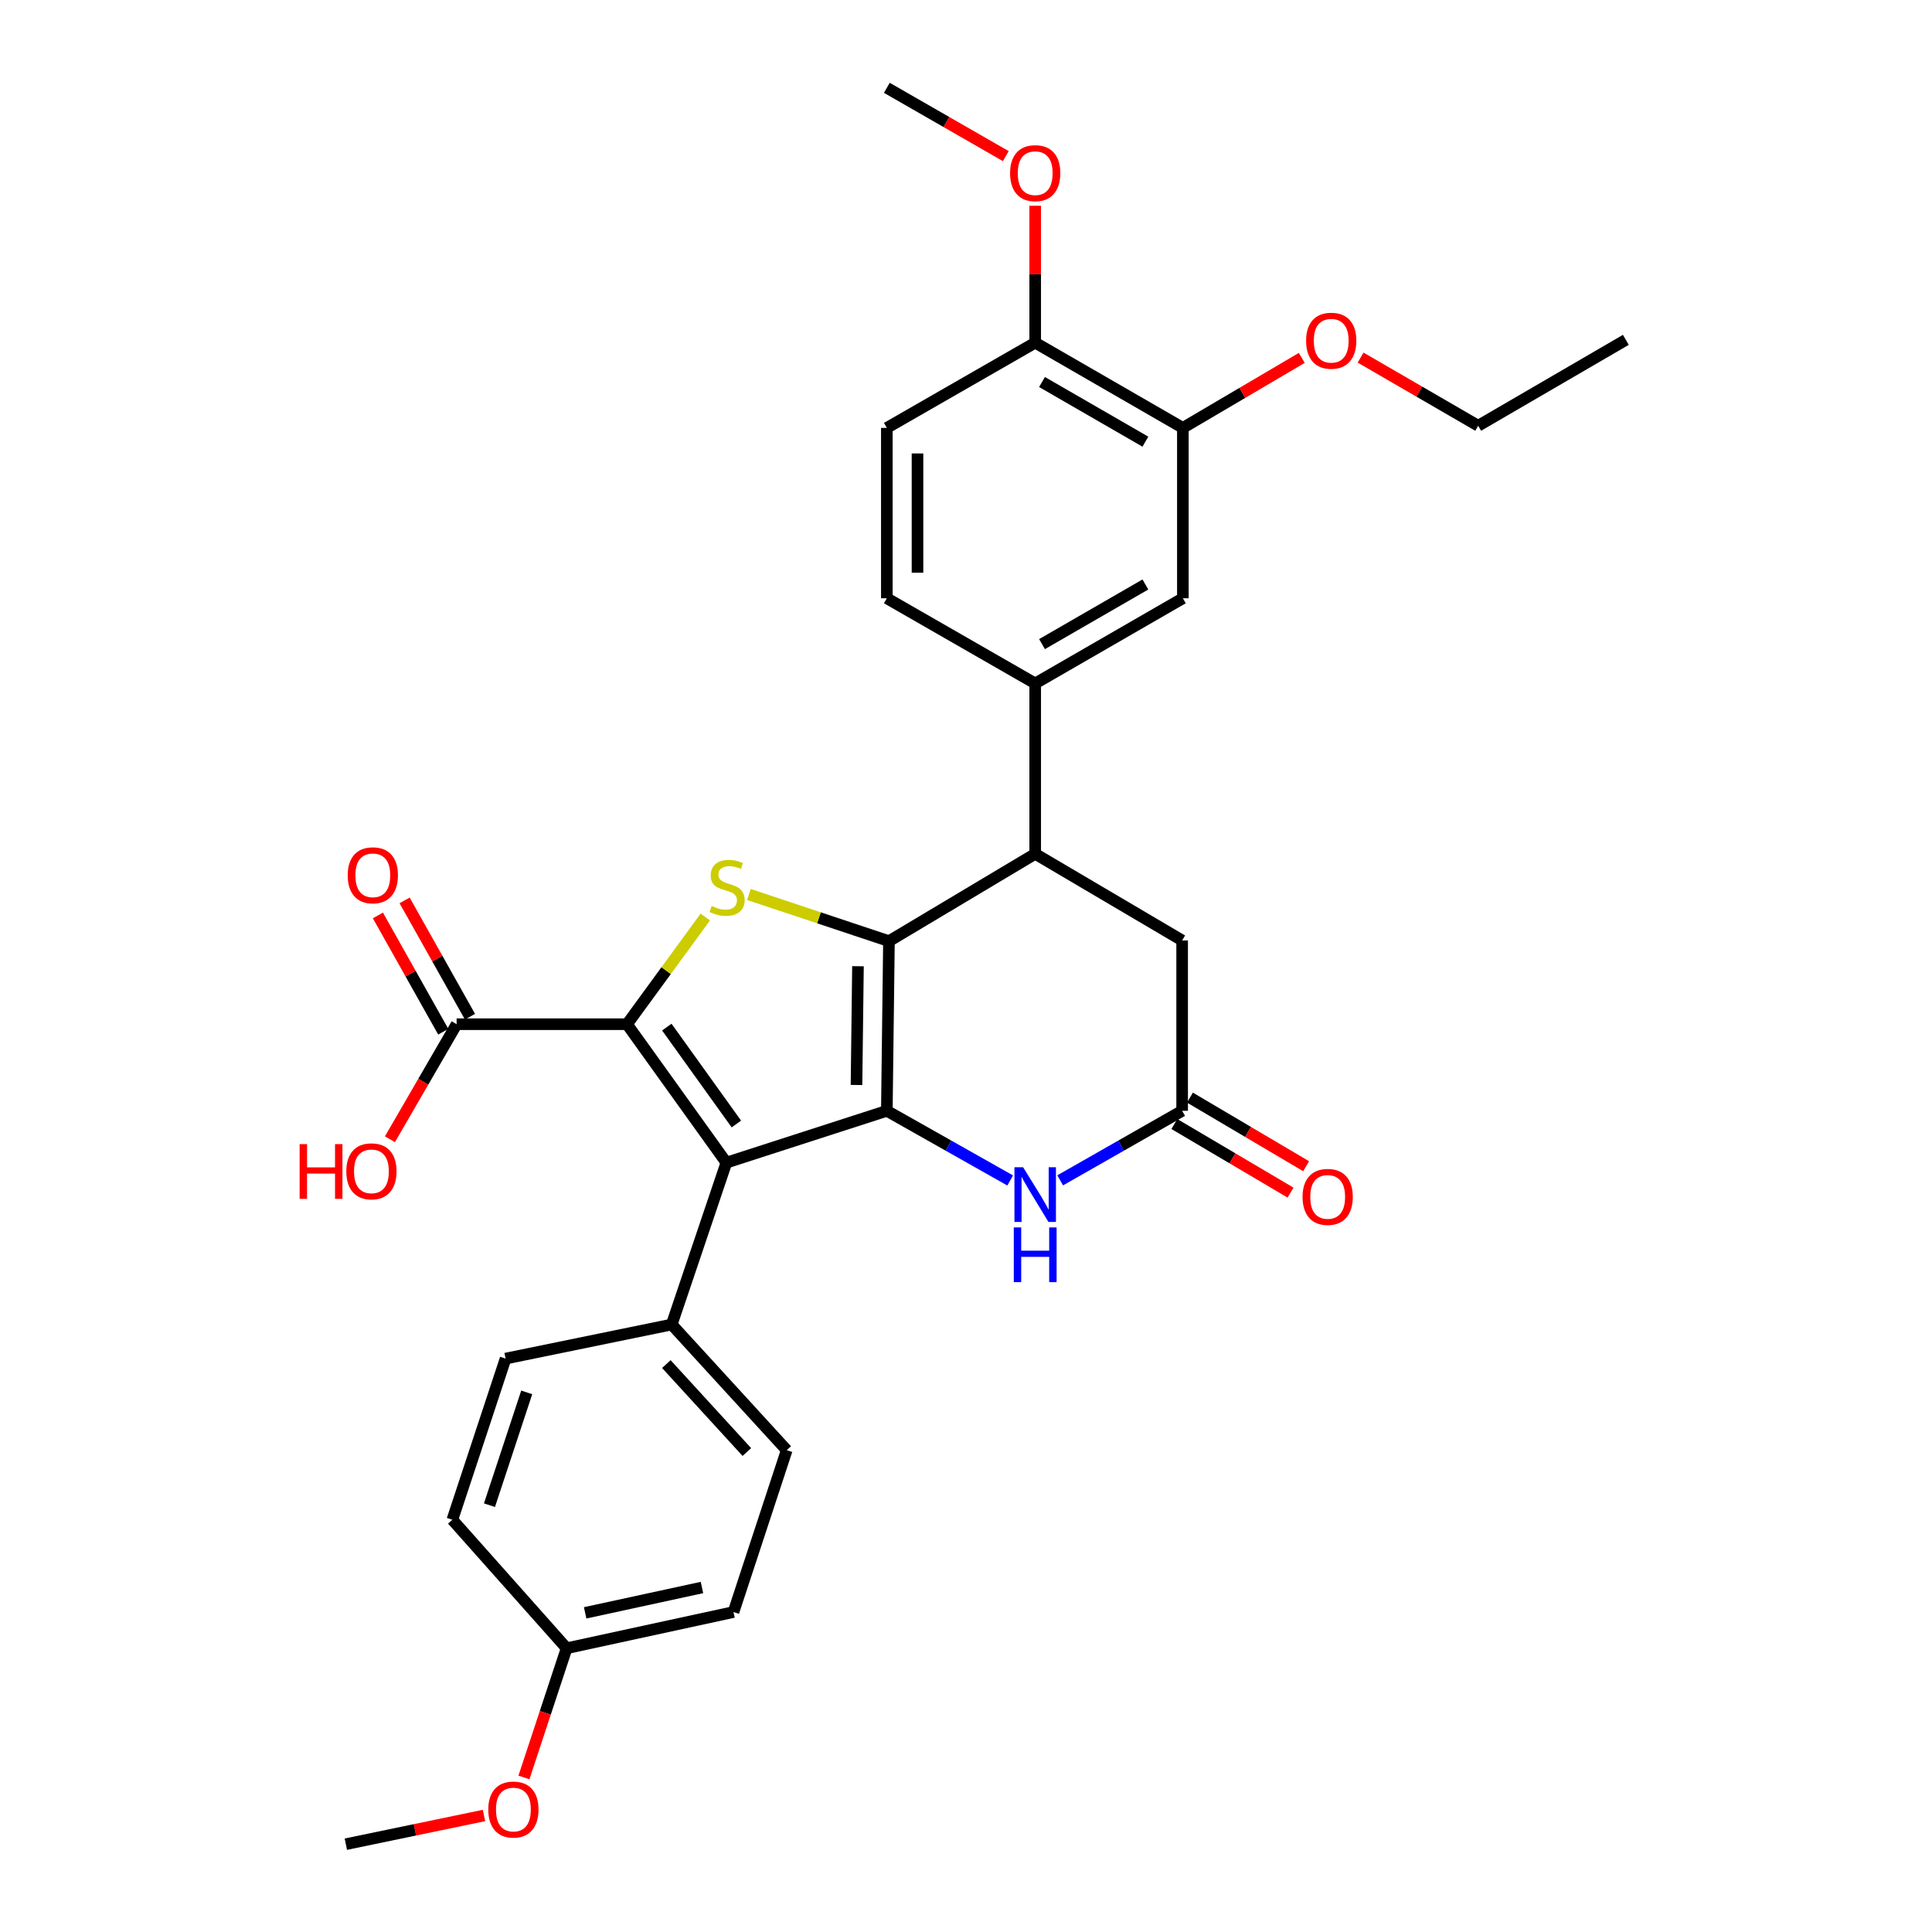<?xml version='1.0' encoding='iso-8859-1'?>
<svg version='1.1' baseProfile='full'
              xmlns='http://www.w3.org/2000/svg'
                      xmlns:rdkit='http://www.rdkit.org/xml'
                      xmlns:xlink='http://www.w3.org/1999/xlink'
                  xml:space='preserve'
width='1000px' height='1000px' viewBox='0 0 1000 1000'>
<!-- END OF HEADER -->
<rect style='opacity:1.0;fill:#FFFFFF;stroke:none' width='1000' height='1000' x='0' y='0'> </rect>
<path class='bond-0' d='M 459.027,574.957 L 460.12,487.144' style='fill:none;fill-rule:evenodd;stroke:#000000;stroke-width:6px;stroke-linecap:butt;stroke-linejoin:miter;stroke-opacity:1' />
<path class='bond-0' d='M 443.321,561.587 L 444.086,500.119' style='fill:none;fill-rule:evenodd;stroke:#000000;stroke-width:6px;stroke-linecap:butt;stroke-linejoin:miter;stroke-opacity:1' />
<path class='bond-2' d='M 459.027,574.957 L 375.967,601.788' style='fill:none;fill-rule:evenodd;stroke:#000000;stroke-width:6px;stroke-linecap:butt;stroke-linejoin:miter;stroke-opacity:1' />
<path class='bond-4' d='M 459.027,574.957 L 490.95,592.984' style='fill:none;fill-rule:evenodd;stroke:#000000;stroke-width:6px;stroke-linecap:butt;stroke-linejoin:miter;stroke-opacity:1' />
<path class='bond-4' d='M 490.95,592.984 L 522.873,611.011' style='fill:none;fill-rule:evenodd;stroke:#0000FF;stroke-width:6px;stroke-linecap:butt;stroke-linejoin:miter;stroke-opacity:1' />
<path class='bond-3' d='M 460.12,487.144 L 423.873,475.063' style='fill:none;fill-rule:evenodd;stroke:#000000;stroke-width:6px;stroke-linecap:butt;stroke-linejoin:miter;stroke-opacity:1' />
<path class='bond-3' d='M 423.873,475.063 L 387.625,462.982' style='fill:none;fill-rule:evenodd;stroke:#CCCC00;stroke-width:6px;stroke-linecap:butt;stroke-linejoin:miter;stroke-opacity:1' />
<path class='bond-5' d='M 460.12,487.144 L 535.817,441.946' style='fill:none;fill-rule:evenodd;stroke:#000000;stroke-width:6px;stroke-linecap:butt;stroke-linejoin:miter;stroke-opacity:1' />
<path class='bond-1' d='M 324.535,530.129 L 375.967,601.788' style='fill:none;fill-rule:evenodd;stroke:#000000;stroke-width:6px;stroke-linecap:butt;stroke-linejoin:miter;stroke-opacity:1' />
<path class='bond-1' d='M 345.144,531.623 L 381.146,581.785' style='fill:none;fill-rule:evenodd;stroke:#000000;stroke-width:6px;stroke-linecap:butt;stroke-linejoin:miter;stroke-opacity:1' />
<path class='bond-7' d='M 324.535,530.129 L 236.343,530.129' style='fill:none;fill-rule:evenodd;stroke:#000000;stroke-width:6px;stroke-linecap:butt;stroke-linejoin:miter;stroke-opacity:1' />
<path class='bond-31' d='M 324.535,530.129 L 344.798,502.391' style='fill:none;fill-rule:evenodd;stroke:#000000;stroke-width:6px;stroke-linecap:butt;stroke-linejoin:miter;stroke-opacity:1' />
<path class='bond-31' d='M 344.798,502.391 L 365.062,474.654' style='fill:none;fill-rule:evenodd;stroke:#CCCC00;stroke-width:6px;stroke-linecap:butt;stroke-linejoin:miter;stroke-opacity:1' />
<path class='bond-9' d='M 375.967,601.788 L 347.672,685.571' style='fill:none;fill-rule:evenodd;stroke:#000000;stroke-width:6px;stroke-linecap:butt;stroke-linejoin:miter;stroke-opacity:1' />
<path class='bond-6' d='M 548.746,610.949 L 580.311,592.953' style='fill:none;fill-rule:evenodd;stroke:#0000FF;stroke-width:6px;stroke-linecap:butt;stroke-linejoin:miter;stroke-opacity:1' />
<path class='bond-6' d='M 580.311,592.953 L 611.876,574.957' style='fill:none;fill-rule:evenodd;stroke:#000000;stroke-width:6px;stroke-linecap:butt;stroke-linejoin:miter;stroke-opacity:1' />
<path class='bond-8' d='M 535.817,441.946 L 535.817,353.755' style='fill:none;fill-rule:evenodd;stroke:#000000;stroke-width:6px;stroke-linecap:butt;stroke-linejoin:miter;stroke-opacity:1' />
<path class='bond-32' d='M 535.817,441.946 L 611.876,486.774' style='fill:none;fill-rule:evenodd;stroke:#000000;stroke-width:6px;stroke-linecap:butt;stroke-linejoin:miter;stroke-opacity:1' />
<path class='bond-11' d='M 611.876,574.957 L 611.876,486.774' style='fill:none;fill-rule:evenodd;stroke:#000000;stroke-width:6px;stroke-linecap:butt;stroke-linejoin:miter;stroke-opacity:1' />
<path class='bond-14' d='M 607.842,581.79 L 637.912,599.544' style='fill:none;fill-rule:evenodd;stroke:#000000;stroke-width:6px;stroke-linecap:butt;stroke-linejoin:miter;stroke-opacity:1' />
<path class='bond-14' d='M 637.912,599.544 L 667.982,617.298' style='fill:none;fill-rule:evenodd;stroke:#FF0000;stroke-width:6px;stroke-linecap:butt;stroke-linejoin:miter;stroke-opacity:1' />
<path class='bond-14' d='M 615.911,568.123 L 645.981,585.877' style='fill:none;fill-rule:evenodd;stroke:#000000;stroke-width:6px;stroke-linecap:butt;stroke-linejoin:miter;stroke-opacity:1' />
<path class='bond-14' d='M 645.981,585.877 L 676.051,603.631' style='fill:none;fill-rule:evenodd;stroke:#FF0000;stroke-width:6px;stroke-linecap:butt;stroke-linejoin:miter;stroke-opacity:1' />
<path class='bond-16' d='M 243.261,526.241 L 226.345,496.146' style='fill:none;fill-rule:evenodd;stroke:#000000;stroke-width:6px;stroke-linecap:butt;stroke-linejoin:miter;stroke-opacity:1' />
<path class='bond-16' d='M 226.345,496.146 L 209.429,466.052' style='fill:none;fill-rule:evenodd;stroke:#FF0000;stroke-width:6px;stroke-linecap:butt;stroke-linejoin:miter;stroke-opacity:1' />
<path class='bond-16' d='M 229.426,534.018 L 212.51,503.923' style='fill:none;fill-rule:evenodd;stroke:#000000;stroke-width:6px;stroke-linecap:butt;stroke-linejoin:miter;stroke-opacity:1' />
<path class='bond-16' d='M 212.51,503.923 L 195.594,473.829' style='fill:none;fill-rule:evenodd;stroke:#FF0000;stroke-width:6px;stroke-linecap:butt;stroke-linejoin:miter;stroke-opacity:1' />
<path class='bond-20' d='M 236.343,530.129 L 219.083,559.904' style='fill:none;fill-rule:evenodd;stroke:#000000;stroke-width:6px;stroke-linecap:butt;stroke-linejoin:miter;stroke-opacity:1' />
<path class='bond-20' d='M 219.083,559.904 L 201.823,589.679' style='fill:none;fill-rule:evenodd;stroke:#FF0000;stroke-width:6px;stroke-linecap:butt;stroke-linejoin:miter;stroke-opacity:1' />
<path class='bond-10' d='M 535.817,353.755 L 612.247,309.659' style='fill:none;fill-rule:evenodd;stroke:#000000;stroke-width:6px;stroke-linecap:butt;stroke-linejoin:miter;stroke-opacity:1' />
<path class='bond-10' d='M 539.35,333.393 L 592.851,302.526' style='fill:none;fill-rule:evenodd;stroke:#000000;stroke-width:6px;stroke-linecap:butt;stroke-linejoin:miter;stroke-opacity:1' />
<path class='bond-15' d='M 535.817,353.755 L 459.027,309.659' style='fill:none;fill-rule:evenodd;stroke:#000000;stroke-width:6px;stroke-linecap:butt;stroke-linejoin:miter;stroke-opacity:1' />
<path class='bond-18' d='M 347.672,685.571 L 407.207,750.608' style='fill:none;fill-rule:evenodd;stroke:#000000;stroke-width:6px;stroke-linecap:butt;stroke-linejoin:miter;stroke-opacity:1' />
<path class='bond-18' d='M 344.895,706.043 L 386.57,751.569' style='fill:none;fill-rule:evenodd;stroke:#000000;stroke-width:6px;stroke-linecap:butt;stroke-linejoin:miter;stroke-opacity:1' />
<path class='bond-19' d='M 347.672,685.571 L 261.693,703.206' style='fill:none;fill-rule:evenodd;stroke:#000000;stroke-width:6px;stroke-linecap:butt;stroke-linejoin:miter;stroke-opacity:1' />
<path class='bond-12' d='M 612.247,309.659 L 612.247,221.476' style='fill:none;fill-rule:evenodd;stroke:#000000;stroke-width:6px;stroke-linecap:butt;stroke-linejoin:miter;stroke-opacity:1' />
<path class='bond-22' d='M 612.247,221.476 L 643.028,203.359' style='fill:none;fill-rule:evenodd;stroke:#000000;stroke-width:6px;stroke-linecap:butt;stroke-linejoin:miter;stroke-opacity:1' />
<path class='bond-22' d='M 643.028,203.359 L 673.81,185.241' style='fill:none;fill-rule:evenodd;stroke:#FF0000;stroke-width:6px;stroke-linecap:butt;stroke-linejoin:miter;stroke-opacity:1' />
<path class='bond-34' d='M 612.247,221.476 L 535.817,177.372' style='fill:none;fill-rule:evenodd;stroke:#000000;stroke-width:6px;stroke-linecap:butt;stroke-linejoin:miter;stroke-opacity:1' />
<path class='bond-34' d='M 592.85,228.607 L 539.349,197.734' style='fill:none;fill-rule:evenodd;stroke:#000000;stroke-width:6px;stroke-linecap:butt;stroke-linejoin:miter;stroke-opacity:1' />
<path class='bond-13' d='M 535.817,177.372 L 459.027,221.476' style='fill:none;fill-rule:evenodd;stroke:#000000;stroke-width:6px;stroke-linecap:butt;stroke-linejoin:miter;stroke-opacity:1' />
<path class='bond-25' d='M 535.817,177.372 L 535.817,141.939' style='fill:none;fill-rule:evenodd;stroke:#000000;stroke-width:6px;stroke-linecap:butt;stroke-linejoin:miter;stroke-opacity:1' />
<path class='bond-25' d='M 535.817,141.939 L 535.817,106.506' style='fill:none;fill-rule:evenodd;stroke:#FF0000;stroke-width:6px;stroke-linecap:butt;stroke-linejoin:miter;stroke-opacity:1' />
<path class='bond-17' d='M 459.027,309.659 L 459.027,221.476' style='fill:none;fill-rule:evenodd;stroke:#000000;stroke-width:6px;stroke-linecap:butt;stroke-linejoin:miter;stroke-opacity:1' />
<path class='bond-17' d='M 474.898,296.432 L 474.898,234.704' style='fill:none;fill-rule:evenodd;stroke:#000000;stroke-width:6px;stroke-linecap:butt;stroke-linejoin:miter;stroke-opacity:1' />
<path class='bond-24' d='M 407.207,750.608 L 379.653,834.391' style='fill:none;fill-rule:evenodd;stroke:#000000;stroke-width:6px;stroke-linecap:butt;stroke-linejoin:miter;stroke-opacity:1' />
<path class='bond-23' d='M 261.693,703.206 L 234.139,786.618' style='fill:none;fill-rule:evenodd;stroke:#000000;stroke-width:6px;stroke-linecap:butt;stroke-linejoin:miter;stroke-opacity:1' />
<path class='bond-23' d='M 272.631,720.696 L 253.343,779.085' style='fill:none;fill-rule:evenodd;stroke:#000000;stroke-width:6px;stroke-linecap:butt;stroke-linejoin:miter;stroke-opacity:1' />
<path class='bond-21' d='M 293.286,853.128 L 234.139,786.618' style='fill:none;fill-rule:evenodd;stroke:#000000;stroke-width:6px;stroke-linecap:butt;stroke-linejoin:miter;stroke-opacity:1' />
<path class='bond-26' d='M 293.286,853.128 L 282.237,886.572' style='fill:none;fill-rule:evenodd;stroke:#000000;stroke-width:6px;stroke-linecap:butt;stroke-linejoin:miter;stroke-opacity:1' />
<path class='bond-26' d='M 282.237,886.572 L 271.188,920.016' style='fill:none;fill-rule:evenodd;stroke:#FF0000;stroke-width:6px;stroke-linecap:butt;stroke-linejoin:miter;stroke-opacity:1' />
<path class='bond-33' d='M 293.286,853.128 L 379.653,834.391' style='fill:none;fill-rule:evenodd;stroke:#000000;stroke-width:6px;stroke-linecap:butt;stroke-linejoin:miter;stroke-opacity:1' />
<path class='bond-33' d='M 302.876,834.807 L 363.333,821.691' style='fill:none;fill-rule:evenodd;stroke:#000000;stroke-width:6px;stroke-linecap:butt;stroke-linejoin:miter;stroke-opacity:1' />
<path class='bond-27' d='M 704.235,185.088 L 734.67,202.731' style='fill:none;fill-rule:evenodd;stroke:#FF0000;stroke-width:6px;stroke-linecap:butt;stroke-linejoin:miter;stroke-opacity:1' />
<path class='bond-27' d='M 734.67,202.731 L 765.105,220.374' style='fill:none;fill-rule:evenodd;stroke:#000000;stroke-width:6px;stroke-linecap:butt;stroke-linejoin:miter;stroke-opacity:1' />
<path class='bond-28' d='M 520.604,80.814 L 489.815,63.134' style='fill:none;fill-rule:evenodd;stroke:#FF0000;stroke-width:6px;stroke-linecap:butt;stroke-linejoin:miter;stroke-opacity:1' />
<path class='bond-28' d='M 489.815,63.134 L 459.027,45.455' style='fill:none;fill-rule:evenodd;stroke:#000000;stroke-width:6px;stroke-linecap:butt;stroke-linejoin:miter;stroke-opacity:1' />
<path class='bond-29' d='M 250.518,939.692 L 214.765,947.119' style='fill:none;fill-rule:evenodd;stroke:#FF0000;stroke-width:6px;stroke-linecap:butt;stroke-linejoin:miter;stroke-opacity:1' />
<path class='bond-29' d='M 214.765,947.119 L 179.013,954.545' style='fill:none;fill-rule:evenodd;stroke:#000000;stroke-width:6px;stroke-linecap:butt;stroke-linejoin:miter;stroke-opacity:1' />
<path class='bond-30' d='M 765.105,220.374 L 841.534,175.908' style='fill:none;fill-rule:evenodd;stroke:#000000;stroke-width:6px;stroke-linecap:butt;stroke-linejoin:miter;stroke-opacity:1' />
<path  class='atom-4' d='M 368.337 468.94
Q 368.657 469.06, 369.977 469.62
Q 371.297 470.18, 372.737 470.54
Q 374.217 470.86, 375.657 470.86
Q 378.337 470.86, 379.897 469.58
Q 381.457 468.26, 381.457 465.98
Q 381.457 464.42, 380.657 463.46
Q 379.897 462.5, 378.697 461.98
Q 377.497 461.46, 375.497 460.86
Q 372.977 460.1, 371.457 459.38
Q 369.977 458.66, 368.897 457.14
Q 367.857 455.62, 367.857 453.06
Q 367.857 449.5, 370.257 447.3
Q 372.697 445.1, 377.497 445.1
Q 380.777 445.1, 384.497 446.66
L 383.577 449.74
Q 380.177 448.34, 377.617 448.34
Q 374.857 448.34, 373.337 449.5
Q 371.817 450.62, 371.857 452.58
Q 371.857 454.1, 372.617 455.02
Q 373.417 455.94, 374.537 456.46
Q 375.697 456.98, 377.617 457.58
Q 380.177 458.38, 381.697 459.18
Q 383.217 459.98, 384.297 461.62
Q 385.417 463.22, 385.417 465.98
Q 385.417 469.9, 382.777 472.02
Q 380.177 474.1, 375.817 474.1
Q 373.297 474.1, 371.377 473.54
Q 369.497 473.02, 367.257 472.1
L 368.337 468.94
' fill='#CCCC00'/>
<path  class='atom-5' d='M 529.557 604.161
L 538.837 619.161
Q 539.757 620.641, 541.237 623.321
Q 542.717 626.001, 542.797 626.161
L 542.797 604.161
L 546.557 604.161
L 546.557 632.481
L 542.677 632.481
L 532.717 616.081
Q 531.557 614.161, 530.317 611.961
Q 529.117 609.761, 528.757 609.081
L 528.757 632.481
L 525.077 632.481
L 525.077 604.161
L 529.557 604.161
' fill='#0000FF'/>
<path  class='atom-5' d='M 524.737 635.313
L 528.577 635.313
L 528.577 647.353
L 543.057 647.353
L 543.057 635.313
L 546.897 635.313
L 546.897 663.633
L 543.057 663.633
L 543.057 650.553
L 528.577 650.553
L 528.577 663.633
L 524.737 663.633
L 524.737 635.313
' fill='#0000FF'/>
<path  class='atom-15' d='M 674.203 619.512
Q 674.203 612.712, 677.563 608.912
Q 680.923 605.112, 687.203 605.112
Q 693.483 605.112, 696.843 608.912
Q 700.203 612.712, 700.203 619.512
Q 700.203 626.392, 696.803 630.312
Q 693.403 634.192, 687.203 634.192
Q 680.963 634.192, 677.563 630.312
Q 674.203 626.432, 674.203 619.512
M 687.203 630.992
Q 691.523 630.992, 693.843 628.112
Q 696.203 625.192, 696.203 619.512
Q 696.203 613.952, 693.843 611.152
Q 691.523 608.312, 687.203 608.312
Q 682.883 608.312, 680.523 611.112
Q 678.203 613.912, 678.203 619.512
Q 678.203 625.232, 680.523 628.112
Q 682.883 630.992, 687.203 630.992
' fill='#FF0000'/>
<path  class='atom-17' d='M 179.971 453.048
Q 179.971 446.248, 183.331 442.448
Q 186.691 438.648, 192.971 438.648
Q 199.251 438.648, 202.611 442.448
Q 205.971 446.248, 205.971 453.048
Q 205.971 459.928, 202.571 463.848
Q 199.171 467.728, 192.971 467.728
Q 186.731 467.728, 183.331 463.848
Q 179.971 459.968, 179.971 453.048
M 192.971 464.528
Q 197.291 464.528, 199.611 461.648
Q 201.971 458.728, 201.971 453.048
Q 201.971 447.488, 199.611 444.688
Q 197.291 441.848, 192.971 441.848
Q 188.651 441.848, 186.291 444.648
Q 183.971 447.448, 183.971 453.048
Q 183.971 458.768, 186.291 461.648
Q 188.651 464.528, 192.971 464.528
' fill='#FF0000'/>
<path  class='atom-21' d='M 155.088 592.197
L 158.928 592.197
L 158.928 604.237
L 173.408 604.237
L 173.408 592.197
L 177.248 592.197
L 177.248 620.517
L 173.408 620.517
L 173.408 607.437
L 158.928 607.437
L 158.928 620.517
L 155.088 620.517
L 155.088 592.197
' fill='#FF0000'/>
<path  class='atom-21' d='M 179.248 606.277
Q 179.248 599.477, 182.608 595.677
Q 185.968 591.877, 192.248 591.877
Q 198.528 591.877, 201.888 595.677
Q 205.248 599.477, 205.248 606.277
Q 205.248 613.157, 201.848 617.077
Q 198.448 620.957, 192.248 620.957
Q 186.008 620.957, 182.608 617.077
Q 179.248 613.197, 179.248 606.277
M 192.248 617.757
Q 196.568 617.757, 198.888 614.877
Q 201.248 611.957, 201.248 606.277
Q 201.248 600.717, 198.888 597.917
Q 196.568 595.077, 192.248 595.077
Q 187.928 595.077, 185.568 597.877
Q 183.248 600.677, 183.248 606.277
Q 183.248 611.997, 185.568 614.877
Q 187.928 617.757, 192.248 617.757
' fill='#FF0000'/>
<path  class='atom-23' d='M 676.037 176.358
Q 676.037 169.558, 679.397 165.758
Q 682.757 161.958, 689.037 161.958
Q 695.317 161.958, 698.677 165.758
Q 702.037 169.558, 702.037 176.358
Q 702.037 183.238, 698.637 187.158
Q 695.237 191.038, 689.037 191.038
Q 682.797 191.038, 679.397 187.158
Q 676.037 183.278, 676.037 176.358
M 689.037 187.838
Q 693.357 187.838, 695.677 184.958
Q 698.037 182.038, 698.037 176.358
Q 698.037 170.798, 695.677 167.998
Q 693.357 165.158, 689.037 165.158
Q 684.717 165.158, 682.357 167.958
Q 680.037 170.758, 680.037 176.358
Q 680.037 182.078, 682.357 184.958
Q 684.717 187.838, 689.037 187.838
' fill='#FF0000'/>
<path  class='atom-26' d='M 522.817 89.63
Q 522.817 82.83, 526.177 79.03
Q 529.537 75.23, 535.817 75.23
Q 542.097 75.23, 545.457 79.03
Q 548.817 82.83, 548.817 89.63
Q 548.817 96.51, 545.417 100.43
Q 542.017 104.31, 535.817 104.31
Q 529.577 104.31, 526.177 100.43
Q 522.817 96.55, 522.817 89.63
M 535.817 101.11
Q 540.137 101.11, 542.457 98.23
Q 544.817 95.31, 544.817 89.63
Q 544.817 84.07, 542.457 81.27
Q 540.137 78.43, 535.817 78.43
Q 531.497 78.43, 529.137 81.23
Q 526.817 84.03, 526.817 89.63
Q 526.817 95.35, 529.137 98.23
Q 531.497 101.11, 535.817 101.11
' fill='#FF0000'/>
<path  class='atom-27' d='M 252.732 936.612
Q 252.732 929.812, 256.092 926.012
Q 259.452 922.212, 265.732 922.212
Q 272.012 922.212, 275.372 926.012
Q 278.732 929.812, 278.732 936.612
Q 278.732 943.492, 275.332 947.412
Q 271.932 951.292, 265.732 951.292
Q 259.492 951.292, 256.092 947.412
Q 252.732 943.532, 252.732 936.612
M 265.732 948.092
Q 270.052 948.092, 272.372 945.212
Q 274.732 942.292, 274.732 936.612
Q 274.732 931.052, 272.372 928.252
Q 270.052 925.412, 265.732 925.412
Q 261.412 925.412, 259.052 928.212
Q 256.732 931.012, 256.732 936.612
Q 256.732 942.332, 259.052 945.212
Q 261.412 948.092, 265.732 948.092
' fill='#FF0000'/>
</svg>
